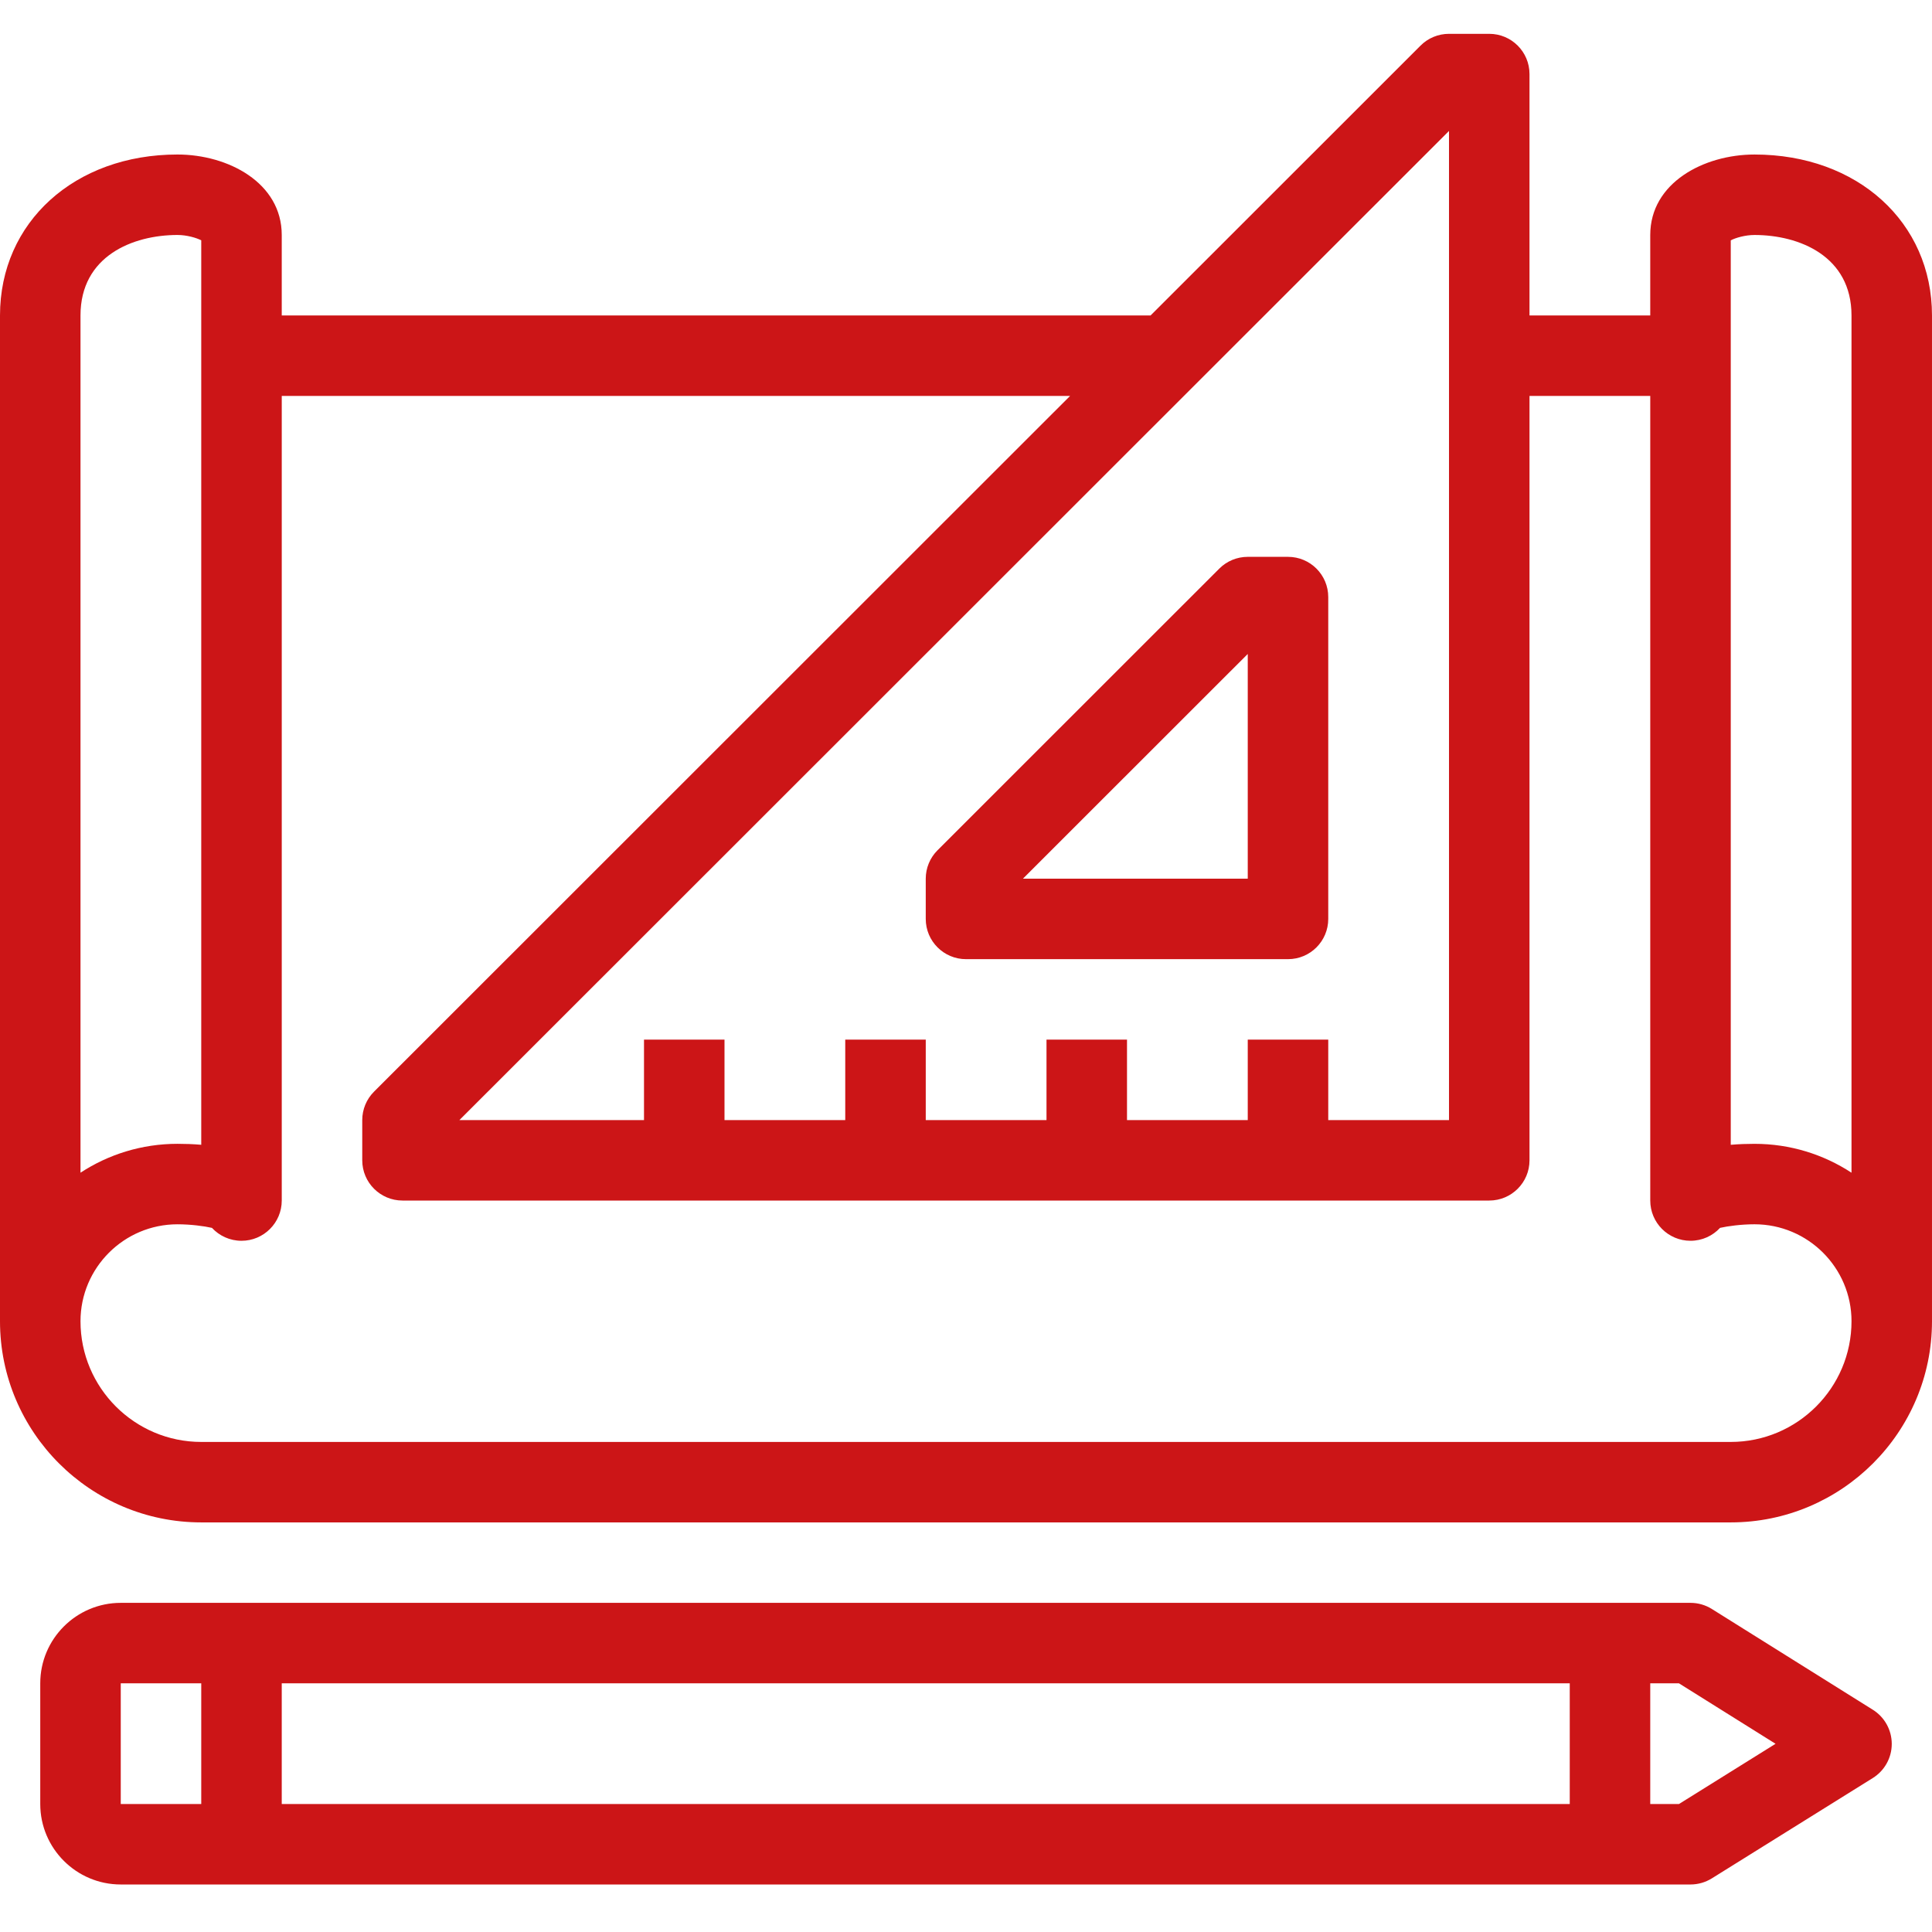 <?xml version="1.0" encoding="utf-8"?>
<!-- Generator: Adobe Illustrator 28.3.0, SVG Export Plug-In . SVG Version: 6.00 Build 0)  -->
<svg version="1.1" id="Ebene_1" xmlns="http://www.w3.org/2000/svg" xmlns:xlink="http://www.w3.org/1999/xlink" x="0px" y="0px"
	 viewBox="0 0 200 200" style="enable-background:new 0 0 200 200;" xml:space="preserve">
<style type="text/css">
	.st0{fill-rule:evenodd;clip-rule:evenodd;fill:#CC1517;}
</style>
<g id="icons">
	<g id="agrav_icon_individuell">
		<g id="Page-1" transform="translate(47, 57)">
			<path id="Fill-1" class="st0" d="M132.167,92.269H-26.167c-6.892,0-12.5-5.606-12.5-12.494c0-5.535,4.504-10.037,10.042-10.037
				c1.358,0,2.767,0.187,3.567,0.371c0.758,0.82,1.85,1.337,3.058,1.337c2.3,0,4.167-1.866,4.167-4.165v-83.295h81.608
				L-8.279,56.006C-9.062,56.785-9.5,57.847-9.5,58.95v4.165c0,2.299,1.867,4.165,4.167,4.165h112.5
				c2.304,0,4.167-1.866,4.167-4.165v-79.13h12.5V67.28c0,2.299,1.863,4.165,4.167,4.165c1.208,0,2.3-0.516,3.058-1.337
				c0.8-0.183,2.208-0.371,3.567-0.371c5.537,0,10.042,4.502,10.042,10.037C144.667,86.663,139.058,92.269,132.167,92.269
				L132.167,92.269z M-38.667-24.345c0-6.147,5.408-8.33,10.042-8.33c0.958,0,1.958,0.292,2.458,0.554v93.628
				c-0.871-0.075-1.712-0.1-2.458-0.1c-3.704,0-7.154,1.1-10.042,2.99V-24.345z M103-43.444v19.1v8.33V58.95H90.5v-8.33h-8.333v8.33
				h-12.5v-8.33h-8.333v8.33h-12.5v-8.33H40.5v8.33H28v-8.33h-8.333v8.33H0.558L103-43.444z M132.167-32.12
				c0.5-0.262,1.496-0.554,2.458-0.554c4.629,0,10.042,2.182,10.042,8.33v88.743c-2.888-1.891-6.338-2.99-10.042-2.99
				c-0.746,0-1.587,0.025-2.458,0.1V-32.12z M134.625-41.004c-5.233,0-10.792,2.919-10.792,8.33v8.33h-12.5v-24.989
				c0-2.299-1.863-4.165-4.167-4.165H103c-1.108,0-2.167,0.437-2.946,1.22L72.108-24.345h-89.942v-8.33
				c0-5.41-5.558-8.33-10.792-8.33C-39.275-41.004-47-33.999-47-24.345V79.774c0,11.482,9.346,20.824,20.833,20.824h158.333
				c11.488,0,20.833-9.342,20.833-20.824V-24.345C153-33.999,145.275-41.004,134.625-41.004L134.625-41.004z"/>
			<path id="Fill-3" class="st0" d="M82.167,10.698v23.264H58.892L82.167,10.698z M53,42.292h33.333
				c2.304,0,4.167-1.866,4.167-4.165V4.809c0-2.299-1.862-4.165-4.167-4.165h-4.167c-1.108,0-2.167,0.437-2.946,1.22L50.054,31.018
				c-0.783,0.779-1.221,1.841-1.221,2.944v4.165C48.833,40.426,50.7,42.292,53,42.292L53,42.292z"/>
			<path id="Fill-5" class="st0" d="M126.808,129.751h-2.975v-12.494h2.971l10,6.26L126.808,129.751z M-17.834,129.751H115.5
				v-12.494H-17.834V129.751z M-34.5,129.751h8.333v-12.494H-34.5V129.751z M146.875,119.993l-16.667-10.433
				c-0.658-0.412-1.425-0.633-2.208-0.633h-4.167h-4.167H-22h-12.5c-4.596,0-8.333,3.736-8.333,8.33v12.494
				c0,4.594,3.738,8.33,8.333,8.33H-22h141.667h4.167H128c0.783,0,1.542-0.221,2.204-0.629l16.667-10.391
				c1.221-0.762,1.963-2.095,1.963-3.532C148.833,122.092,148.095,120.756,146.875,119.993L146.875,119.993z"/>
		</g>
	</g>
</g>
</svg>
